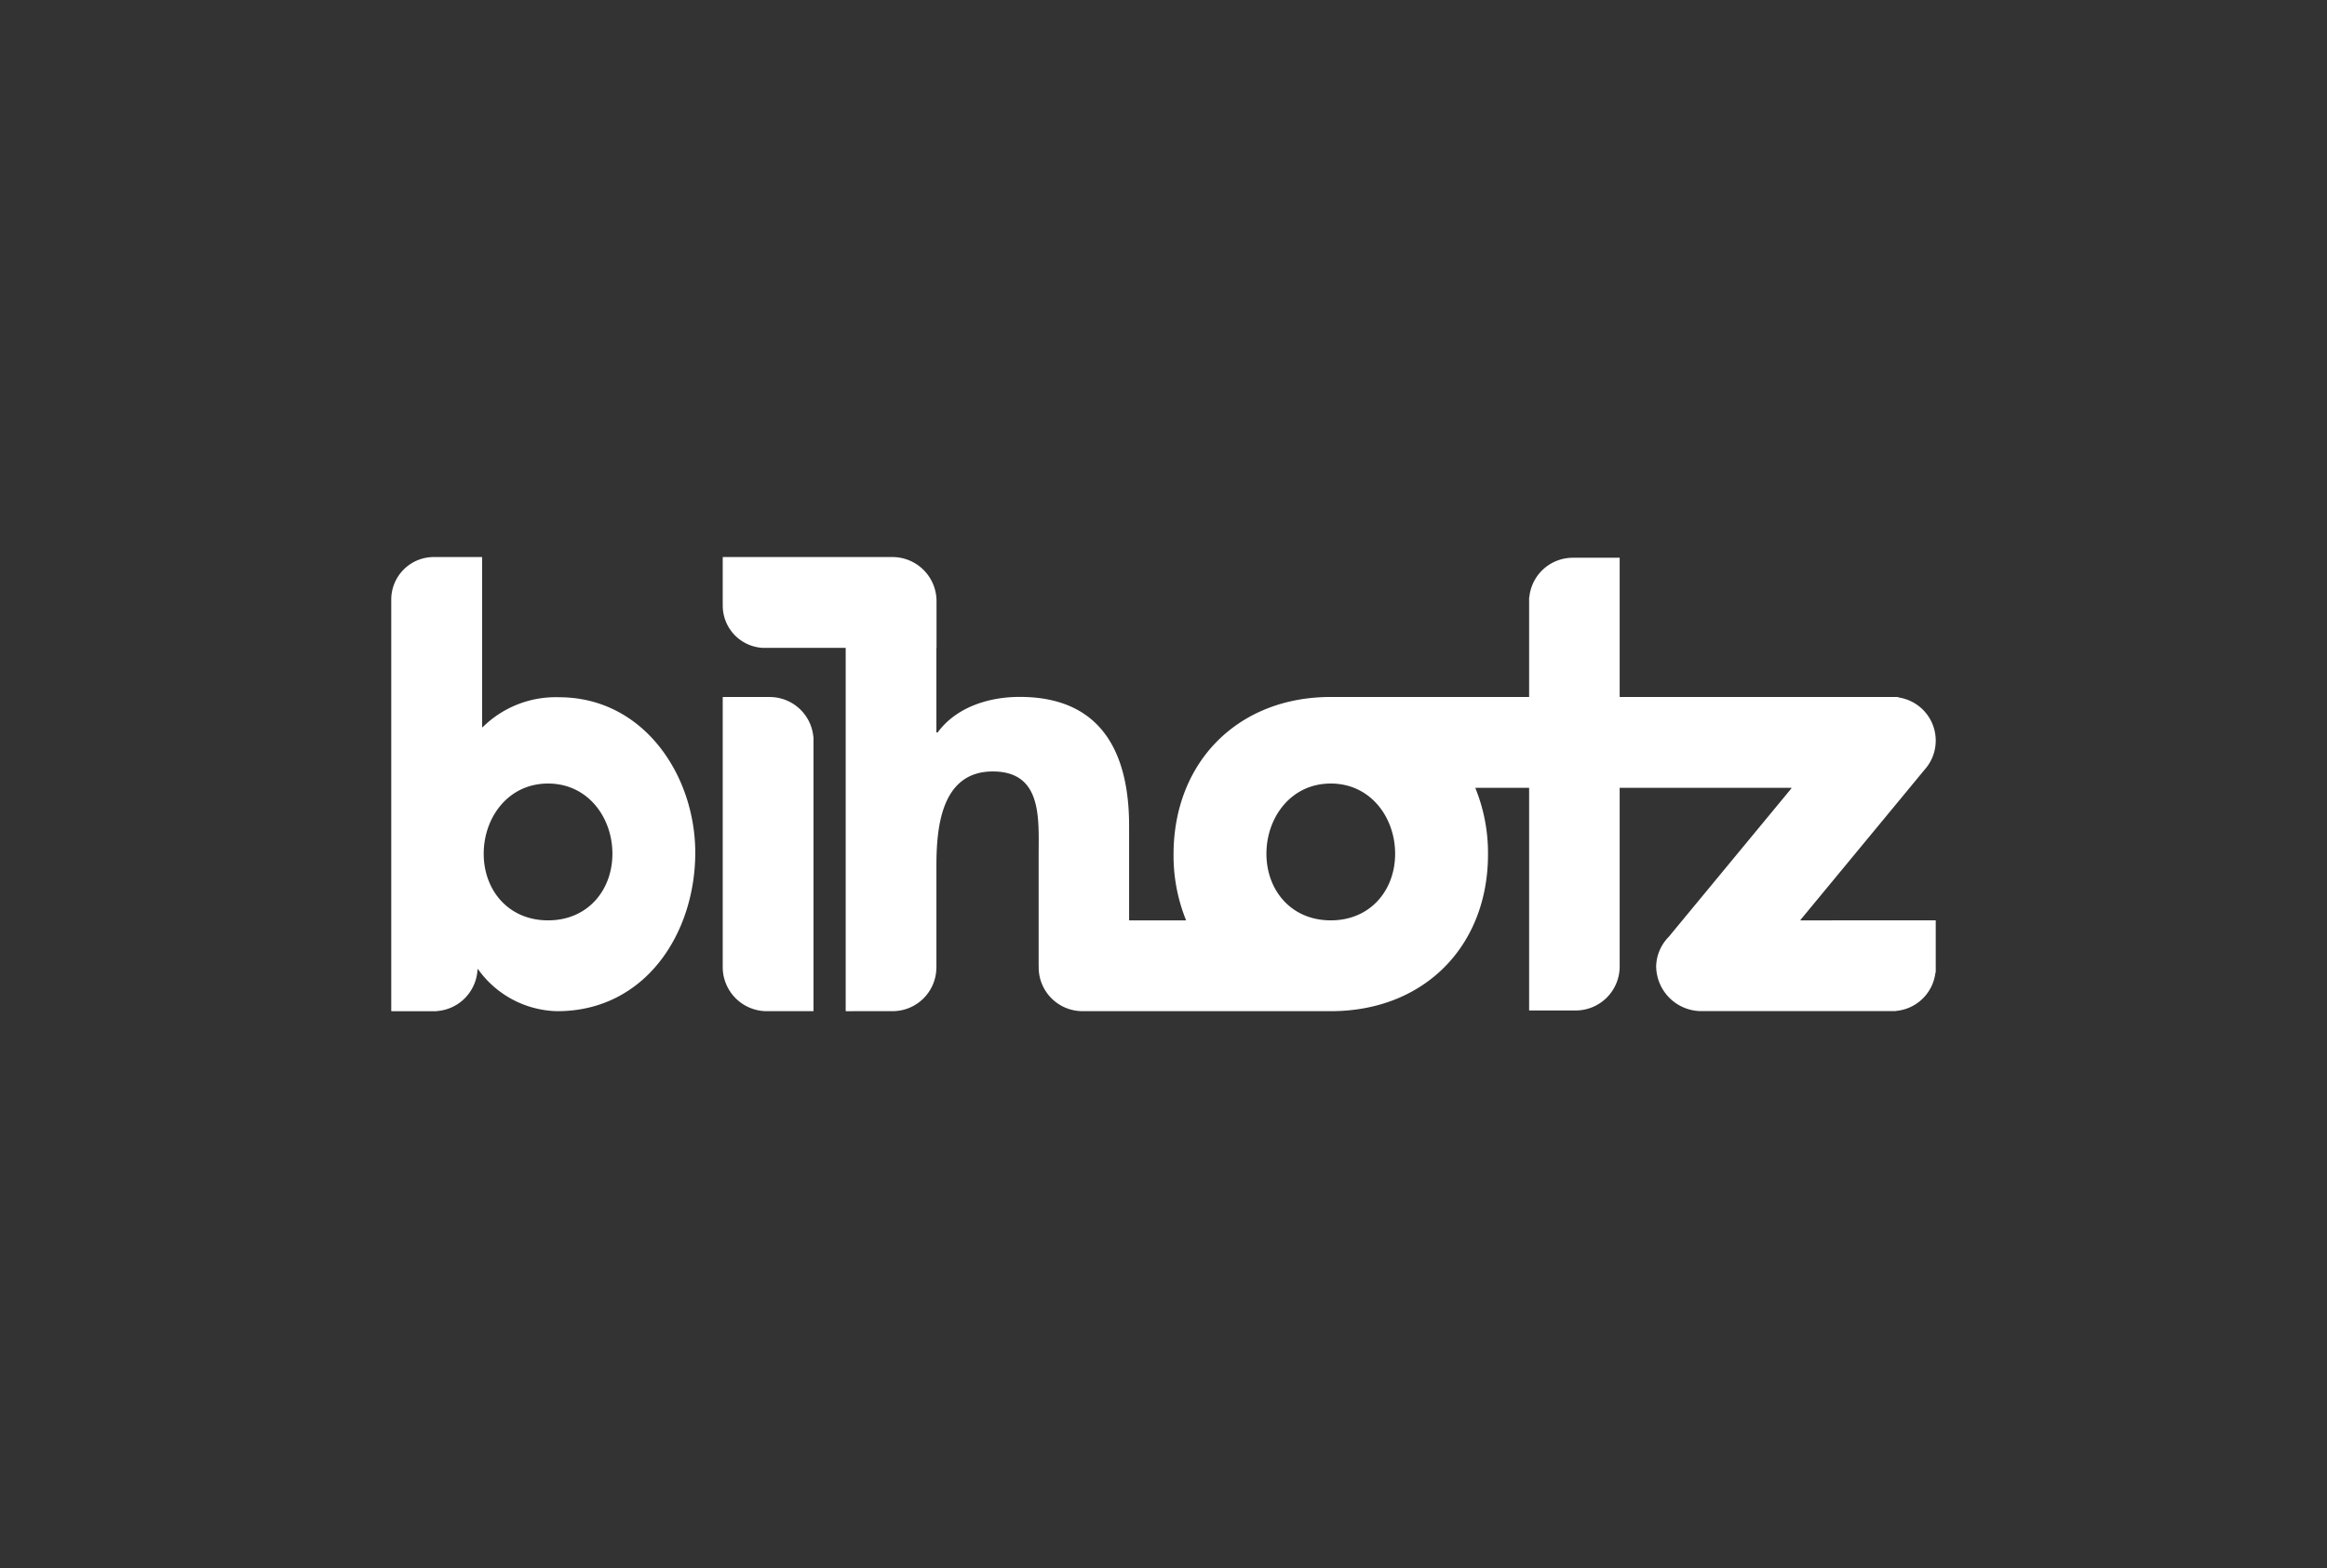 <svg id="Camada_1" data-name="Camada 1" xmlns="http://www.w3.org/2000/svg" viewBox="0 0 301.331 203.127"><rect x="0" y="0" width="301.331" height="203.127" fill="#333333" stroke="none"/><defs><style>.cls-1{fill:#fff;}</style></defs><title>logos site-0</title><g id="Camada_1-2" data-name="Camada 1"><path class="cls-1" d="M105.321,95.421l.024.022V130.93a.044.044,0,0,1-.044.044H99.412l-.003-.003c-.033,0-.066.003-.1.003a5.716,5.716,0,0,1-5.721-5.65h0v-35a.045.045,0,0,1,.044-.044h6.094l.003.003A5.675,5.675,0,0,1,105.321,95.421ZM90.032,110.449c0,10.418-6.456,20.526-17.872,20.526a12.926,12.926,0,0,1-10.251-5.431.039.039,0,0,0-.073.023,5.68,5.68,0,0,1-5.274,5.393l-.014.015-5.838.001a.045.045,0,0,1-.045-.044V77.594a5.506,5.506,0,0,1,5.512-5.442c.036,0,.07.002.105.003s.069-.003.104-.003.067.002.1.003l.003-.003h5.896a.044.044,0,0,1,.045.044V94.159a.043.043,0,0,0,.074.029,13.437,13.437,0,0,1,9.892-3.876C83.34,90.312,90.032,100.42,90.032,110.449Zm-10.729.133c0-4.682-3.161-9.093-8.333-9.093s-8.333,4.411-8.333,9.093S65.797,119.21,70.97,119.21s8.333-3.946,8.333-8.628ZM250.665,119.21h0v6.772h-.04a5.648,5.648,0,0,1-5.141,4.963l-.009.021H220.393a5.867,5.867,0,0,1-5.931-5.803l0-.042a5.63,5.63,0,0,1,1.663-3.81l-.004-.004,15.857-19.195a.045.045,0,0,0-.006-.063.044.044,0,0,0-.028-.01H209.736V125.25h0a5.7,5.7,0,0,1-5.706,5.634c-.033,0-.066-.002-.099-.003l-.003.003h-5.917V102.039H191.1a.043.043,0,0,0-.044.042.044.044,0,0,0,.003.017,22.347,22.347,0,0,1,1.627,8.564c0,11.829-8.207,20.311-20.36,20.311H140.22l-.002-.003a5.67,5.67,0,0,1-5.716-5.622v-.025c0-.074.003-.148.006-.221l-.011-.011v-14.271c0-4.762.518-10.896-5.939-10.896-6.784,0-7.298,7.506-7.298,12.268v13.132l-.005.005a5.67,5.67,0,0,1-5.696,5.643l-.023,0-5.981.003a.044.044,0,0,1-.044-.044v-46.97a.045.045,0,0,0-.044-.045h0s-10.614.005-10.711,0h-.002A5.48,5.48,0,0,1,93.591,78.4l.001-.054L93.591,78.3l-.003-.003V72.196a.044.044,0,0,1,.044-.044h21.992a5.716,5.716,0,0,1,5.65,5.721c0,.034-.002.067-.003.1l.003.003v5.941h-.016V94.868h.164c2.37-3.228,6.535-4.601,10.622-4.601,10.789,0,14.168,7.506,14.168,16.708v12.191a.045.045,0,0,0,.044.045h7.274a.043.043,0,0,0,.04-.059,22.27,22.27,0,0,1-1.603-8.487c0-11.906,8.286-20.389,20.36-20.389.138,0,.275.002.412.005l-.003-.005h25.275V77.391l.024-.022a5.659,5.659,0,0,1,5.577-5.125l.003-.003h6.121V90.275H245.812v.059a5.647,5.647,0,0,1,3.695,9.016v.001l-.022.027c-.074.096-16.324,19.76-16.324,19.76a.044.044,0,0,0,.006.063.044.044,0,0,0,.028.01Zm-70.005-8.628c0-4.682-3.161-9.093-8.333-9.093s-8.333,4.411-8.333,9.093,3.16,8.628,8.333,8.628,8.333-3.946,8.333-8.628Z"/></g></svg>